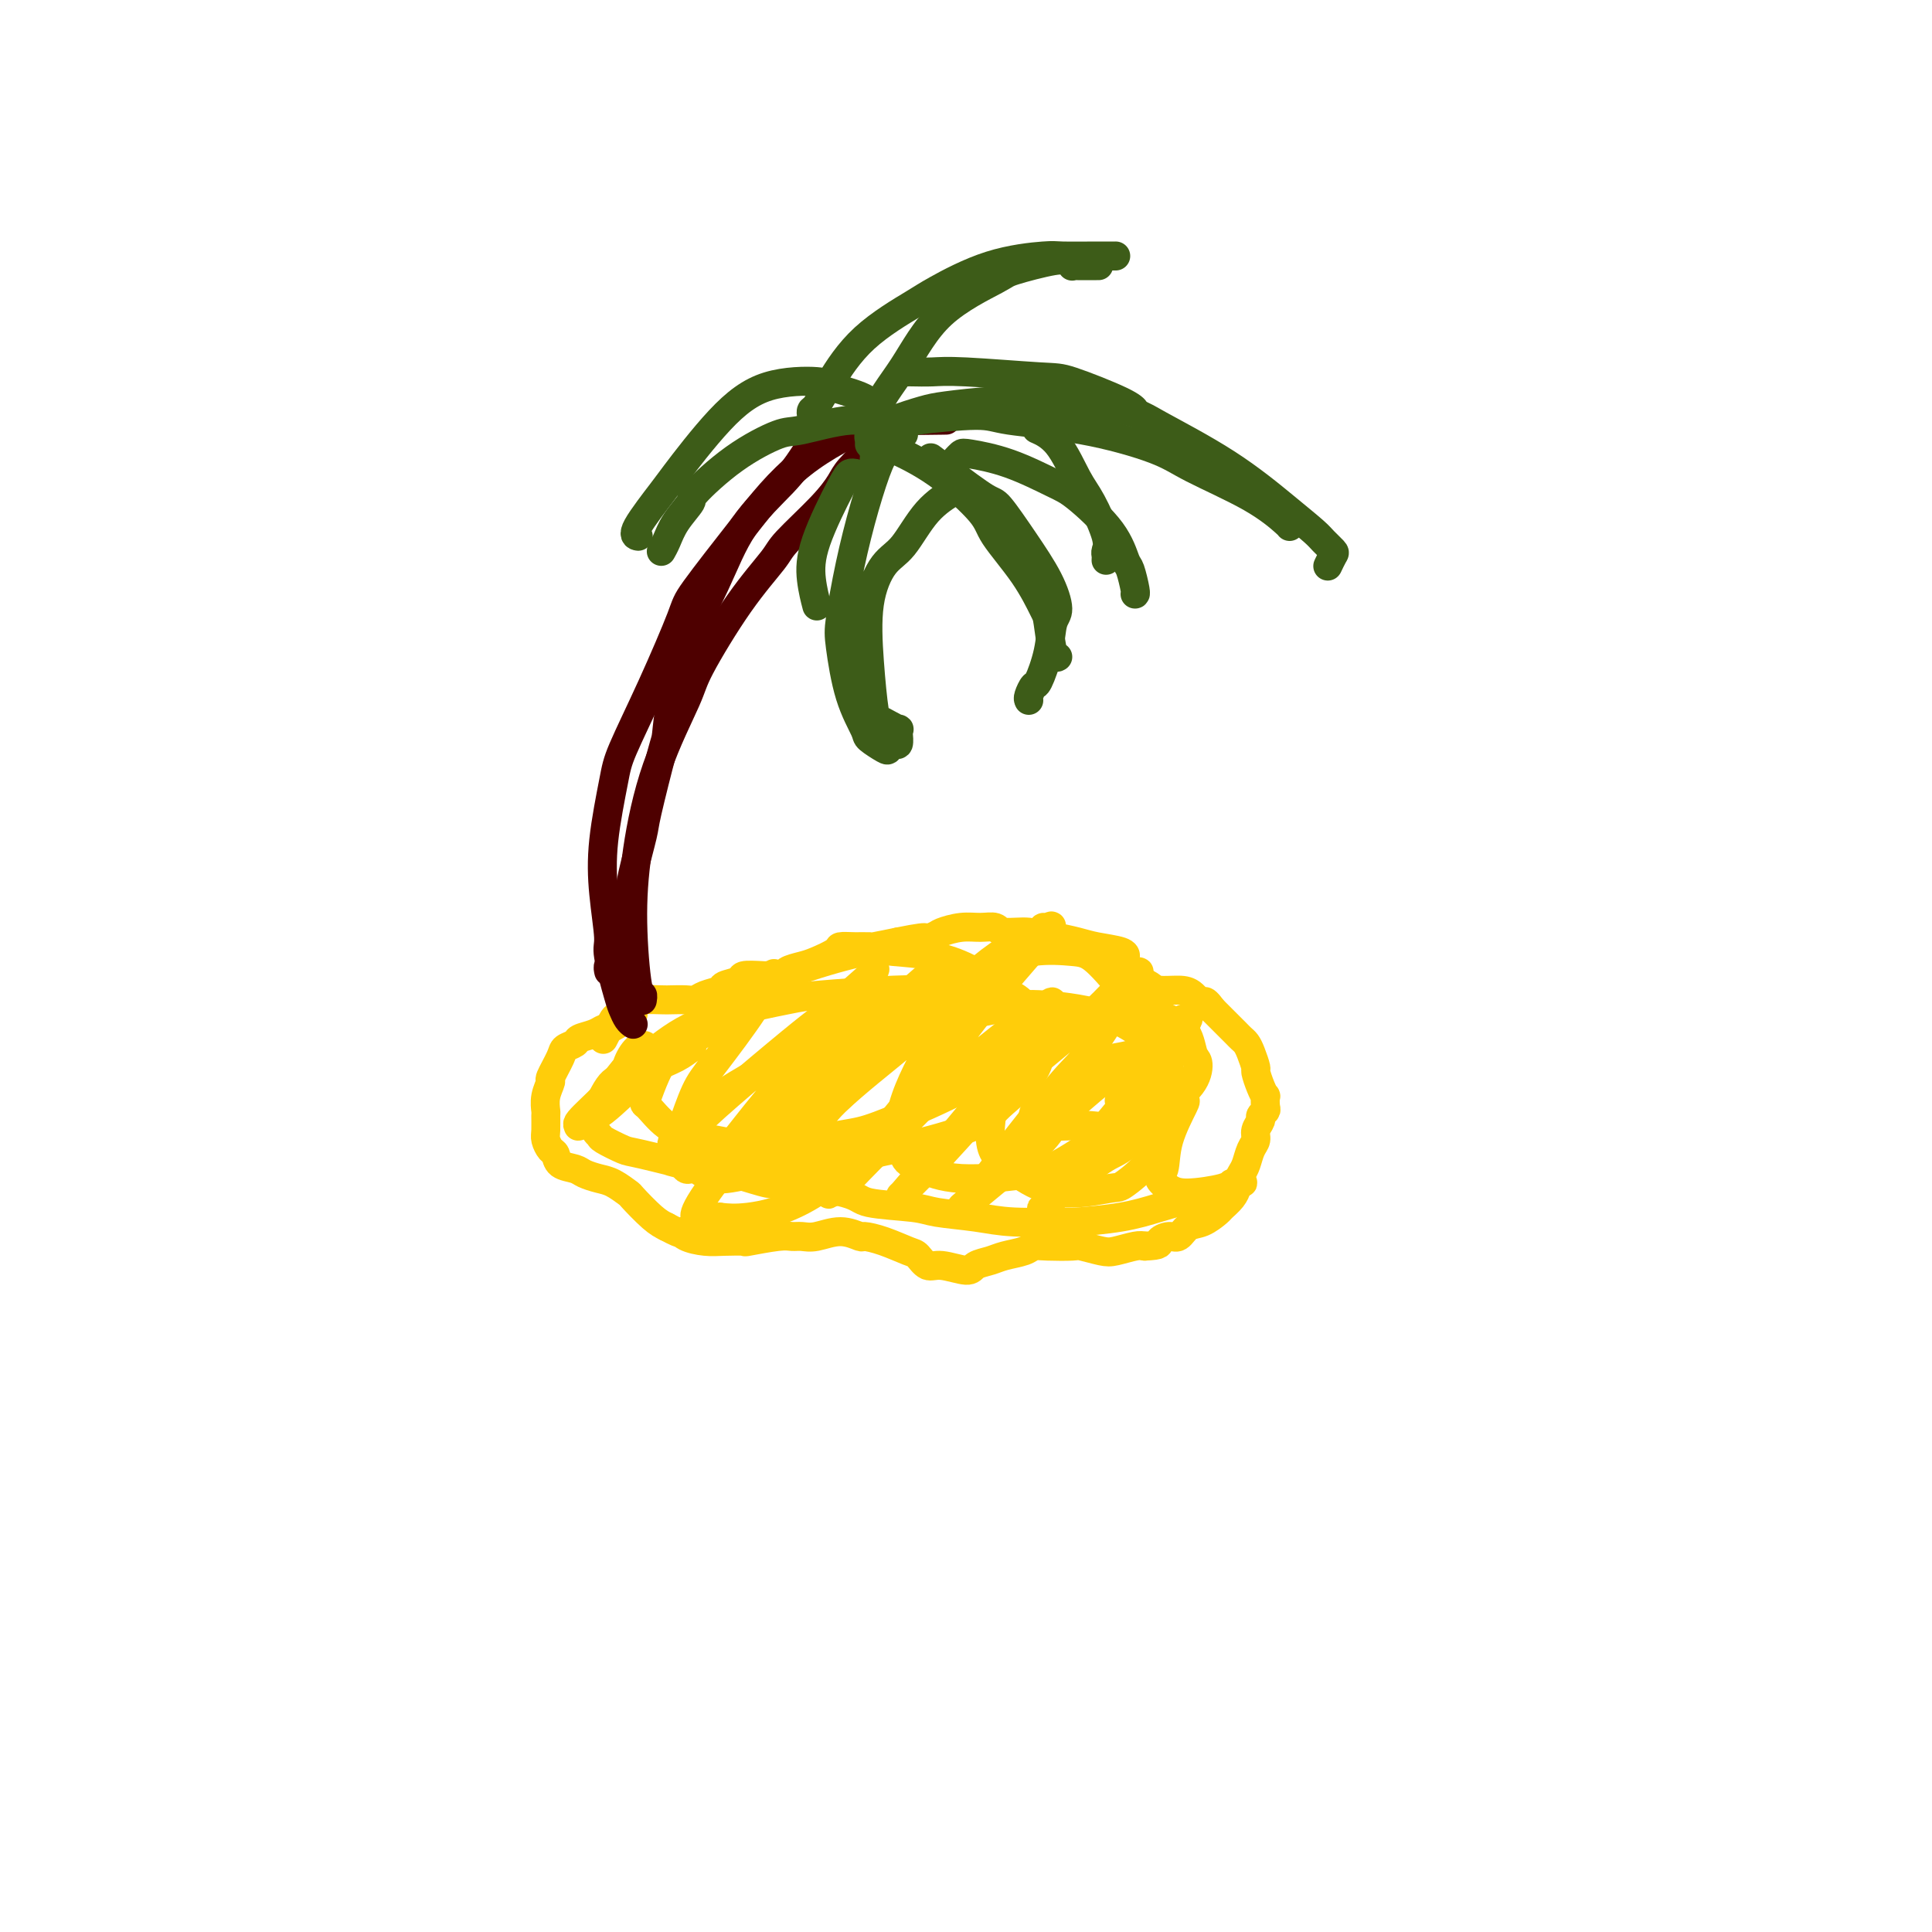 <svg viewBox='0 0 400 400' version='1.1' xmlns='http://www.w3.org/2000/svg' xmlns:xlink='http://www.w3.org/1999/xlink'><g fill='none' stroke='#FFCD0A' stroke-width='6' stroke-linecap='round' stroke-linejoin='round'><path d='M131,210c-0.023,-0.007 -0.047,-0.013 0,0c0.047,0.013 0.163,0.046 0,0c-0.163,-0.046 -0.607,-0.171 -1,0c-0.393,0.171 -0.737,0.637 -1,1c-0.263,0.363 -0.445,0.622 -1,1c-0.555,0.378 -1.481,0.875 -2,1c-0.519,0.125 -0.629,-0.121 -1,0c-0.371,0.121 -1.001,0.610 -2,1c-0.999,0.390 -2.367,0.679 -3,1c-0.633,0.321 -0.533,0.672 -1,1c-0.467,0.328 -1.502,0.632 -2,1c-0.498,0.368 -0.459,0.799 -1,2c-0.541,1.201 -1.662,3.170 -2,4c-0.338,0.830 0.106,0.519 0,1c-0.106,0.481 -0.761,1.752 -1,3c-0.239,1.248 -0.061,2.471 0,3c0.061,0.529 0.006,0.364 0,1c-0.006,0.636 0.038,2.072 0,3c-0.038,0.928 -0.158,1.348 0,2c0.158,0.652 0.594,1.537 1,2c0.406,0.463 0.783,0.506 1,1c0.217,0.494 0.273,1.441 1,2c0.727,0.559 2.125,0.732 3,1c0.875,0.268 1.226,0.632 2,1c0.774,0.368 1.971,0.739 3,1c1.029,0.261 1.889,0.413 3,1c1.111,0.587 2.473,1.611 3,2c0.527,0.389 0.219,0.143 1,1c0.781,0.857 2.652,2.816 4,4c1.348,1.184 2.174,1.592 3,2'/><path d='M138,254c4.075,2.193 3.261,1.176 3,1c-0.261,-0.176 0.030,0.490 1,1c0.970,0.510 2.620,0.865 4,1c1.380,0.135 2.491,0.050 4,0c1.509,-0.050 3.415,-0.066 4,0c0.585,0.066 -0.151,0.215 1,0c1.151,-0.215 4.190,-0.795 6,-1c1.810,-0.205 2.391,-0.037 3,0c0.609,0.037 1.246,-0.057 2,0c0.754,0.057 1.624,0.266 3,0c1.376,-0.266 3.258,-1.006 5,-1c1.742,0.006 3.345,0.760 4,1c0.655,0.240 0.363,-0.033 1,0c0.637,0.033 2.202,0.372 4,1c1.798,0.628 3.830,1.546 5,2c1.170,0.454 1.478,0.444 2,1c0.522,0.556 1.260,1.677 2,2c0.740,0.323 1.484,-0.151 3,0c1.516,0.151 3.803,0.927 5,1c1.197,0.073 1.304,-0.559 2,-1c0.696,-0.441 1.983,-0.693 3,-1c1.017,-0.307 1.765,-0.671 3,-1c1.235,-0.329 2.958,-0.625 4,-1c1.042,-0.375 1.402,-0.829 2,-1c0.598,-0.171 1.432,-0.059 3,0c1.568,0.059 3.869,0.065 5,0c1.131,-0.065 1.090,-0.200 2,0c0.910,0.200 2.770,0.734 4,1c1.230,0.266 1.831,0.264 3,0c1.169,-0.264 2.905,-0.790 4,-1c1.095,-0.210 1.547,-0.105 2,0'/><path d='M237,258c3.679,-0.158 2.875,-0.552 3,-1c0.125,-0.448 1.179,-0.950 2,-1c0.821,-0.050 1.409,0.352 2,0c0.591,-0.352 1.184,-1.459 2,-2c0.816,-0.541 1.855,-0.516 3,-1c1.145,-0.484 2.397,-1.477 3,-2c0.603,-0.523 0.557,-0.577 1,-1c0.443,-0.423 1.376,-1.214 2,-2c0.624,-0.786 0.940,-1.565 1,-2c0.060,-0.435 -0.138,-0.525 0,-1c0.138,-0.475 0.610,-1.334 1,-2c0.390,-0.666 0.697,-1.138 1,-2c0.303,-0.862 0.602,-2.115 1,-3c0.398,-0.885 0.895,-1.403 1,-2c0.105,-0.597 -0.182,-1.272 0,-2c0.182,-0.728 0.833,-1.509 1,-2c0.167,-0.491 -0.151,-0.691 0,-1c0.151,-0.309 0.770,-0.729 1,-1c0.230,-0.271 0.072,-0.395 0,-1c-0.072,-0.605 -0.057,-1.690 0,-2c0.057,-0.310 0.156,0.156 0,0c-0.156,-0.156 -0.567,-0.935 -1,-2c-0.433,-1.065 -0.890,-2.418 -1,-3c-0.110,-0.582 0.125,-0.394 0,-1c-0.125,-0.606 -0.610,-2.007 -1,-3c-0.390,-0.993 -0.685,-1.578 -1,-2c-0.315,-0.422 -0.651,-0.679 -1,-1c-0.349,-0.321 -0.712,-0.705 -1,-1c-0.288,-0.295 -0.501,-0.503 -1,-1c-0.499,-0.497 -1.286,-1.285 -2,-2c-0.714,-0.715 -1.357,-1.358 -2,-2'/><path d='M251,209c-2.066,-2.907 -1.732,-1.174 -2,-1c-0.268,0.174 -1.137,-1.211 -2,-2c-0.863,-0.789 -1.720,-0.982 -3,-1c-1.280,-0.018 -2.982,0.140 -4,0c-1.018,-0.140 -1.351,-0.576 -2,-1c-0.649,-0.424 -1.614,-0.835 -2,-1c-0.386,-0.165 -0.193,-0.082 0,0'/><path d='M125,215c-0.088,0.170 -0.176,0.340 0,0c0.176,-0.340 0.615,-1.191 1,-2c0.385,-0.809 0.716,-1.576 1,-2c0.284,-0.424 0.522,-0.506 1,-1c0.478,-0.494 1.195,-1.401 2,-2c0.805,-0.599 1.696,-0.892 3,-1c1.304,-0.108 3.019,-0.032 4,0c0.981,0.032 1.226,0.020 2,0c0.774,-0.020 2.075,-0.047 3,0c0.925,0.047 1.474,0.167 2,0c0.526,-0.167 1.028,-0.623 2,-1c0.972,-0.377 2.415,-0.676 3,-1c0.585,-0.324 0.311,-0.675 1,-1c0.689,-0.325 2.340,-0.626 3,-1c0.660,-0.374 0.330,-0.821 1,-1c0.670,-0.179 2.341,-0.088 4,0c1.659,0.088 3.307,0.175 4,0c0.693,-0.175 0.432,-0.611 1,-1c0.568,-0.389 1.964,-0.731 3,-1c1.036,-0.269 1.711,-0.465 3,-1c1.289,-0.535 3.193,-1.411 4,-2c0.807,-0.589 0.517,-0.893 1,-1c0.483,-0.107 1.738,-0.018 3,0c1.262,0.018 2.532,-0.033 3,0c0.468,0.033 0.134,0.152 1,0c0.866,-0.152 2.933,-0.576 5,-1'/><path d='M186,195c8.942,-1.808 4.797,-0.326 4,0c-0.797,0.326 1.755,-0.502 3,-1c1.245,-0.498 1.184,-0.665 2,-1c0.816,-0.335 2.508,-0.837 4,-1c1.492,-0.163 2.785,0.013 4,0c1.215,-0.013 2.353,-0.214 3,0c0.647,0.214 0.802,0.845 2,1c1.198,0.155 3.438,-0.166 5,0c1.562,0.166 2.447,0.818 3,1c0.553,0.182 0.775,-0.105 2,0c1.225,0.105 3.453,0.603 5,1c1.547,0.397 2.415,0.694 4,1c1.585,0.306 3.888,0.621 5,1c1.112,0.379 1.032,0.823 1,1c-0.032,0.177 -0.016,0.089 0,0'/><path d='M143,217c0.229,-0.180 0.457,-0.361 0,0c-0.457,0.361 -1.600,1.263 -3,2c-1.400,0.737 -3.058,1.308 -4,2c-0.942,0.692 -1.167,1.505 -2,2c-0.833,0.495 -2.274,0.670 -3,1c-0.726,0.330 -0.738,0.813 -1,1c-0.262,0.187 -0.774,0.078 -1,0c-0.226,-0.078 -0.167,-0.125 0,-1c0.167,-0.875 0.442,-2.580 1,-4c0.558,-1.420 1.400,-2.557 2,-3c0.600,-0.443 0.957,-0.193 1,0c0.043,0.193 -0.228,0.329 0,0c0.228,-0.329 0.956,-1.122 0,0c-0.956,1.122 -3.594,4.159 -5,6c-1.406,1.841 -1.579,2.487 -3,4c-1.421,1.513 -4.091,3.893 -5,5c-0.909,1.107 -0.056,0.942 0,1c0.056,0.058 -0.687,0.339 0,0c0.687,-0.339 2.802,-1.298 5,-3c2.198,-1.702 4.480,-4.149 8,-7c3.520,-2.851 8.277,-6.108 11,-8c2.723,-1.892 3.411,-2.420 5,-4c1.589,-1.580 4.078,-4.211 6,-6c1.922,-1.789 3.277,-2.737 4,-3c0.723,-0.263 0.816,0.159 1,0c0.184,-0.159 0.461,-0.899 0,0c-0.461,0.899 -1.660,3.437 -4,7c-2.340,3.563 -5.822,8.152 -8,11c-2.178,2.848 -3.051,3.957 -4,6c-0.949,2.043 -1.975,5.022 -3,8'/><path d='M141,234c-3.054,5.096 -1.687,1.835 -1,1c0.687,-0.835 0.696,0.756 1,1c0.304,0.244 0.905,-0.859 3,-3c2.095,-2.141 5.685,-5.319 10,-9c4.315,-3.681 9.354,-7.865 12,-10c2.646,-2.135 2.900,-2.220 5,-4c2.100,-1.780 6.046,-5.253 8,-7c1.954,-1.747 1.916,-1.768 2,-2c0.084,-0.232 0.289,-0.676 0,0c-0.289,0.676 -1.073,2.470 -2,4c-0.927,1.530 -1.997,2.795 -5,6c-3.003,3.205 -7.939,8.351 -12,13c-4.061,4.649 -7.247,8.801 -9,11c-1.753,2.199 -2.073,2.445 -3,3c-0.927,0.555 -2.461,1.419 -3,2c-0.539,0.581 -0.083,0.880 0,1c0.083,0.120 -0.206,0.061 2,-2c2.206,-2.061 6.908,-6.124 10,-9c3.092,-2.876 4.573,-4.564 6,-6c1.427,-1.436 2.799,-2.621 6,-5c3.201,-2.379 8.232,-5.953 12,-9c3.768,-3.047 6.273,-5.567 8,-7c1.727,-1.433 2.674,-1.779 3,-2c0.326,-0.221 0.029,-0.318 0,0c-0.029,0.318 0.208,1.051 0,2c-0.208,0.949 -0.862,2.114 -4,6c-3.138,3.886 -8.761,10.491 -12,14c-3.239,3.509 -4.095,3.920 -6,6c-1.905,2.080 -4.859,5.829 -7,8c-2.141,2.171 -3.469,2.763 -4,3c-0.531,0.237 -0.266,0.118 0,0'/><path d='M161,240c-5.062,6.309 -1.216,2.583 2,-1c3.216,-3.583 5.801,-7.023 10,-11c4.199,-3.977 10.010,-8.492 13,-11c2.990,-2.508 3.157,-3.010 6,-6c2.843,-2.990 8.363,-8.466 13,-12c4.637,-3.534 8.392,-5.124 10,-6c1.608,-0.876 1.068,-1.038 1,-1c-0.068,0.038 0.337,0.277 1,0c0.663,-0.277 1.583,-1.070 -1,2c-2.583,3.070 -8.671,10.003 -12,14c-3.329,3.997 -3.900,5.058 -7,9c-3.100,3.942 -8.731,10.764 -13,16c-4.269,5.236 -7.178,8.887 -9,11c-1.822,2.113 -2.558,2.689 -3,3c-0.442,0.311 -0.589,0.356 0,0c0.589,-0.356 1.915,-1.115 3,-2c1.085,-0.885 1.929,-1.897 5,-5c3.071,-3.103 8.368,-8.296 11,-11c2.632,-2.704 2.598,-2.919 5,-5c2.402,-2.081 7.240,-6.029 11,-9c3.760,-2.971 6.440,-4.965 8,-6c1.560,-1.035 1.998,-1.110 2,-1c0.002,0.110 -0.434,0.403 0,0c0.434,-0.403 1.737,-1.504 0,1c-1.737,2.504 -6.513,8.613 -9,12c-2.487,3.387 -2.687,4.052 -5,7c-2.313,2.948 -6.741,8.179 -10,12c-3.259,3.821 -5.348,6.230 -6,7c-0.652,0.770 0.132,-0.100 0,0c-0.132,0.100 -1.181,1.172 0,0c1.181,-1.172 4.590,-4.586 8,-8'/><path d='M195,239c3.488,-3.741 8.207,-9.094 11,-12c2.793,-2.906 3.660,-3.365 7,-6c3.340,-2.635 9.152,-7.448 13,-11c3.848,-3.552 5.732,-5.845 7,-7c1.268,-1.155 1.918,-1.173 2,-1c0.082,0.173 -0.405,0.535 0,0c0.405,-0.535 1.704,-1.969 0,1c-1.704,2.969 -6.409,10.340 -9,14c-2.591,3.660 -3.069,3.608 -6,7c-2.931,3.392 -8.316,10.227 -12,15c-3.684,4.773 -5.666,7.483 -7,9c-1.334,1.517 -2.021,1.840 -2,2c0.021,0.160 0.749,0.155 1,0c0.251,-0.155 0.025,-0.461 3,-3c2.975,-2.539 9.151,-7.311 12,-10c2.849,-2.689 2.369,-3.294 5,-6c2.631,-2.706 8.371,-7.513 13,-11c4.629,-3.487 8.147,-5.654 10,-7c1.853,-1.346 2.042,-1.870 2,-2c-0.042,-0.130 -0.315,0.136 0,0c0.315,-0.136 1.216,-0.674 1,0c-0.216,0.674 -1.551,2.559 -5,7c-3.449,4.441 -9.014,11.438 -12,15c-2.986,3.562 -3.394,3.690 -5,6c-1.606,2.310 -4.410,6.801 -6,9c-1.590,2.199 -1.966,2.107 -2,2c-0.034,-0.107 0.273,-0.227 0,0c-0.273,0.227 -1.125,0.803 1,-1c2.125,-1.803 7.226,-5.985 10,-8c2.774,-2.015 3.221,-1.861 5,-3c1.779,-1.139 4.889,-3.569 8,-6'/><path d='M240,232c4.570,-3.698 3.997,-3.944 4,-4c0.003,-0.056 0.584,0.078 1,0c0.416,-0.078 0.667,-0.368 0,1c-0.667,1.368 -2.251,4.396 -3,7c-0.749,2.604 -0.663,4.786 -1,6c-0.337,1.214 -1.096,1.460 -1,2c0.096,0.540 1.046,1.375 2,2c0.954,0.625 1.911,1.041 4,1c2.089,-0.041 5.310,-0.540 7,-1c1.690,-0.460 1.848,-0.881 2,-1c0.152,-0.119 0.297,0.065 1,0c0.703,-0.065 1.964,-0.379 1,0c-0.964,0.379 -4.155,1.450 -6,2c-1.845,0.550 -2.346,0.578 -4,1c-1.654,0.422 -4.461,1.238 -7,2c-2.539,0.762 -4.811,1.469 -8,2c-3.189,0.531 -7.295,0.885 -9,1c-1.705,0.115 -1.010,-0.011 -3,0c-1.990,0.011 -6.667,0.158 -10,0c-3.333,-0.158 -5.324,-0.622 -8,-1c-2.676,-0.378 -6.038,-0.669 -8,-1c-1.962,-0.331 -2.524,-0.700 -5,-1c-2.476,-0.300 -6.865,-0.531 -9,-1c-2.135,-0.469 -2.014,-1.175 -5,-2c-2.986,-0.825 -9.079,-1.767 -12,-2c-2.921,-0.233 -2.671,0.245 -4,0c-1.329,-0.245 -4.237,-1.213 -7,-2c-2.763,-0.787 -5.382,-1.394 -8,-2'/><path d='M144,241c-10.452,-1.743 -3.584,-0.102 -3,0c0.584,0.102 -5.118,-1.336 -8,-2c-2.882,-0.664 -2.945,-0.553 -4,-1c-1.055,-0.447 -3.101,-1.452 -4,-2c-0.899,-0.548 -0.649,-0.638 -1,-1c-0.351,-0.362 -1.302,-0.995 -1,-3c0.302,-2.005 1.856,-5.381 3,-7c1.144,-1.619 1.879,-1.480 4,-3c2.121,-1.520 5.630,-4.698 9,-7c3.370,-2.302 6.603,-3.728 11,-5c4.397,-1.272 9.957,-2.391 13,-3c3.043,-0.609 3.567,-0.707 7,-1c3.433,-0.293 9.773,-0.779 15,-1c5.227,-0.221 9.342,-0.176 12,0c2.658,0.176 3.861,0.485 6,1c2.139,0.515 5.214,1.237 7,2c1.786,0.763 2.282,1.566 3,2c0.718,0.434 1.658,0.498 1,2c-0.658,1.502 -2.915,4.443 -4,6c-1.085,1.557 -0.999,1.732 -3,3c-2.001,1.268 -6.089,3.629 -11,6c-4.911,2.371 -10.644,4.752 -14,6c-3.356,1.248 -4.336,1.364 -8,2c-3.664,0.636 -10.012,1.791 -15,2c-4.988,0.209 -8.618,-0.528 -11,-1c-2.382,-0.472 -3.518,-0.679 -5,-1c-1.482,-0.321 -3.312,-0.757 -5,-2c-1.688,-1.243 -3.236,-3.292 -4,-4c-0.764,-0.708 -0.744,-0.075 0,-2c0.744,-1.925 2.213,-6.407 5,-10c2.787,-3.593 6.894,-6.296 11,-9'/><path d='M150,208c4.307,-2.737 9.573,-5.081 15,-7c5.427,-1.919 11.014,-3.415 14,-4c2.986,-0.585 3.371,-0.260 6,0c2.629,0.260 7.502,0.454 12,2c4.498,1.546 8.621,4.444 11,6c2.379,1.556 3.014,1.770 4,3c0.986,1.230 2.323,3.476 3,6c0.677,2.524 0.694,5.324 -1,8c-1.694,2.676 -5.100,5.227 -7,7c-1.900,1.773 -2.295,2.768 -5,4c-2.705,1.232 -7.721,2.700 -13,4c-5.279,1.300 -10.822,2.431 -14,3c-3.178,0.569 -3.993,0.575 -7,1c-3.007,0.425 -8.208,1.268 -12,2c-3.792,0.732 -6.175,1.354 -8,1c-1.825,-0.354 -3.093,-1.684 -4,-2c-0.907,-0.316 -1.454,0.384 -2,0c-0.546,-0.384 -1.092,-1.850 -1,-4c0.092,-2.150 0.821,-4.983 4,-8c3.179,-3.017 8.807,-6.217 12,-8c3.193,-1.783 3.951,-2.147 7,-3c3.049,-0.853 8.391,-2.195 12,-3c3.609,-0.805 5.487,-1.074 7,-1c1.513,0.074 2.661,0.491 4,1c1.339,0.509 2.871,1.109 4,2c1.129,0.891 1.857,2.075 1,5c-0.857,2.925 -3.299,7.593 -5,10c-1.701,2.407 -2.662,2.552 -6,5c-3.338,2.448 -9.052,7.197 -14,10c-4.948,2.803 -9.128,3.658 -12,4c-2.872,0.342 -4.436,0.171 -6,0'/><path d='M149,252c-3.930,0.611 -4.754,0.140 -5,0c-0.246,-0.140 0.086,0.053 0,0c-0.086,-0.053 -0.589,-0.350 1,-3c1.589,-2.650 5.271,-7.653 10,-12c4.729,-4.347 10.506,-8.037 16,-12c5.494,-3.963 10.705,-8.200 17,-11c6.295,-2.800 13.674,-4.162 18,-5c4.326,-0.838 5.598,-1.152 9,-1c3.402,0.152 8.933,0.771 13,2c4.067,1.229 6.668,3.067 8,4c1.332,0.933 1.394,0.960 2,2c0.606,1.040 1.757,3.093 1,6c-0.757,2.907 -3.421,6.667 -7,10c-3.579,3.333 -8.071,6.238 -11,8c-2.929,1.762 -4.293,2.380 -8,3c-3.707,0.620 -9.755,1.240 -14,1c-4.245,-0.240 -6.686,-1.342 -8,-2c-1.314,-0.658 -1.499,-0.873 -2,-1c-0.501,-0.127 -1.316,-0.165 -2,-2c-0.684,-1.835 -1.236,-5.466 0,-10c1.236,-4.534 4.259,-9.972 6,-13c1.741,-3.028 2.199,-3.647 4,-6c1.801,-2.353 4.944,-6.440 8,-9c3.056,-2.560 6.023,-3.594 9,-4c2.977,-0.406 5.964,-0.182 8,0c2.036,0.182 3.122,0.324 5,2c1.878,1.676 4.547,4.885 7,8c2.453,3.115 4.688,6.134 6,8c1.312,1.866 1.699,2.579 2,5c0.301,2.421 0.514,6.549 0,10c-0.514,3.451 -1.757,6.226 -3,9'/><path d='M239,239c-1.743,2.711 -4.600,4.990 -6,6c-1.400,1.010 -1.345,0.752 -3,1c-1.655,0.248 -5.022,1.001 -8,1c-2.978,-0.001 -5.566,-0.756 -8,-2c-2.434,-1.244 -4.715,-2.979 -6,-4c-1.285,-1.021 -1.576,-1.330 -2,-2c-0.424,-0.670 -0.982,-1.703 -1,-4c-0.018,-2.297 0.503,-5.860 1,-8c0.497,-2.140 0.970,-2.859 3,-5c2.030,-2.141 5.619,-5.706 9,-8c3.381,-2.294 6.555,-3.319 10,-4c3.445,-0.681 7.162,-1.019 9,-1c1.838,0.019 1.799,0.394 3,1c1.201,0.606 3.643,1.441 5,3c1.357,1.559 1.630,3.841 2,5c0.370,1.159 0.837,1.196 1,2c0.163,0.804 0.020,2.375 -1,4c-1.020,1.625 -2.918,3.303 -6,5c-3.082,1.697 -7.347,3.412 -10,4c-2.653,0.588 -3.693,0.049 -6,0c-2.307,-0.049 -5.881,0.392 -8,0c-2.119,-0.392 -2.785,-1.618 -3,-2c-0.215,-0.382 0.019,0.080 0,0c-0.019,-0.080 -0.292,-0.703 1,-2c1.292,-1.297 4.148,-3.267 7,-5c2.852,-1.733 5.700,-3.229 7,-4c1.300,-0.771 1.053,-0.817 2,-1c0.947,-0.183 3.089,-0.503 4,-1c0.911,-0.497 0.591,-1.172 0,0c-0.591,1.172 -1.455,4.192 -2,6c-0.545,1.808 -0.773,2.404 -1,3'/><path d='M232,227c-0.500,1.500 -0.250,0.750 0,0'/></g>
<g fill='none' stroke='#4E0000' stroke-width='6' stroke-linecap='round' stroke-linejoin='round'><path d='M131,212c0.087,0.061 0.173,0.122 0,0c-0.173,-0.122 -0.606,-0.426 -1,-1c-0.394,-0.574 -0.750,-1.419 -1,-2c-0.250,-0.581 -0.394,-0.897 -1,-3c-0.606,-2.103 -1.672,-5.994 -2,-8c-0.328,-2.006 0.083,-2.126 0,-4c-0.083,-1.874 -0.661,-5.501 -1,-9c-0.339,-3.499 -0.441,-6.871 0,-11c0.441,-4.129 1.424,-9.017 2,-12c0.576,-2.983 0.744,-4.063 2,-7c1.256,-2.937 3.601,-7.731 6,-13c2.399,-5.269 4.851,-11.013 6,-14c1.149,-2.987 0.994,-3.217 3,-6c2.006,-2.783 6.171,-8.119 10,-13c3.829,-4.881 7.322,-9.308 12,-13c4.678,-3.692 10.543,-6.649 14,-8c3.457,-1.351 4.508,-1.094 7,-1c2.492,0.094 6.426,0.027 8,0c1.574,-0.027 0.787,-0.013 0,0'/><path d='M183,90c0.082,-0.080 0.164,-0.161 0,0c-0.164,0.161 -0.574,0.563 -1,1c-0.426,0.437 -0.867,0.908 -2,2c-1.133,1.092 -2.957,2.806 -4,4c-1.043,1.194 -1.303,1.869 -2,3c-0.697,1.131 -1.829,2.719 -4,5c-2.171,2.281 -5.379,5.257 -7,7c-1.621,1.743 -1.655,2.253 -3,4c-1.345,1.747 -4.003,4.730 -7,9c-2.997,4.270 -6.335,9.828 -8,13c-1.665,3.172 -1.659,3.958 -3,7c-1.341,3.042 -4.030,8.341 -6,14c-1.970,5.659 -3.221,11.678 -4,17c-0.779,5.322 -1.084,9.948 -1,15c0.084,5.052 0.559,10.529 1,13c0.441,2.471 0.850,1.934 1,2c0.150,0.066 0.043,0.733 0,1c-0.043,0.267 -0.021,0.133 0,0'/><path d='M126,201c0.026,0.118 0.053,0.236 0,0c-0.053,-0.236 -0.184,-0.827 0,-1c0.184,-0.173 0.684,0.073 1,-1c0.316,-1.073 0.450,-3.464 1,-6c0.550,-2.536 1.517,-5.216 2,-7c0.483,-1.784 0.483,-2.673 1,-5c0.517,-2.327 1.552,-6.092 2,-8c0.448,-1.908 0.310,-1.958 1,-5c0.690,-3.042 2.208,-9.076 3,-12c0.792,-2.924 0.858,-2.738 1,-4c0.142,-1.262 0.361,-3.972 1,-7c0.639,-3.028 1.697,-6.375 2,-8c0.303,-1.625 -0.148,-1.530 1,-4c1.148,-2.470 3.895,-7.506 6,-12c2.105,-4.494 3.570,-8.444 6,-12c2.430,-3.556 5.827,-6.716 8,-9c2.173,-2.284 3.124,-3.692 4,-5c0.876,-1.308 1.679,-2.517 2,-3c0.321,-0.483 0.161,-0.242 0,0'/></g>
<g fill='none' stroke='#3D5C18' stroke-width='6' stroke-linecap='round' stroke-linejoin='round'><path d='M168,86c-0.059,-0.402 -0.118,-0.804 0,-1c0.118,-0.196 0.413,-0.185 1,-1c0.587,-0.815 1.467,-2.456 3,-5c1.533,-2.544 3.721,-5.992 7,-9c3.279,-3.008 7.650,-5.577 10,-7c2.350,-1.423 2.678,-1.702 5,-3c2.322,-1.298 6.639,-3.616 11,-5c4.361,-1.384 8.766,-1.835 11,-2c2.234,-0.165 2.298,-0.044 4,0c1.702,0.044 5.044,0.012 7,0c1.956,-0.012 2.527,-0.003 3,0c0.473,0.003 0.850,0.001 1,0c0.150,-0.001 0.075,-0.000 0,0'/><path d='M227,55c0.423,-0.002 0.846,-0.005 0,0c-0.846,0.005 -2.962,0.016 -4,0c-1.038,-0.016 -1.000,-0.059 -1,0c-0.000,0.059 -0.039,0.219 0,0c0.039,-0.219 0.156,-0.816 0,-1c-0.156,-0.184 -0.585,0.045 -1,0c-0.415,-0.045 -0.818,-0.364 -3,0c-2.182,0.364 -6.145,1.412 -8,2c-1.855,0.588 -1.604,0.715 -4,2c-2.396,1.285 -7.441,3.728 -11,7c-3.559,3.272 -5.633,7.374 -8,11c-2.367,3.626 -5.026,6.776 -6,10c-0.974,3.224 -0.262,6.522 0,8c0.262,1.478 0.075,1.137 0,1c-0.075,-0.137 -0.037,-0.068 0,0'/><path d='M182,93c-0.452,-0.054 -0.905,-0.108 -1,0c-0.095,0.108 0.166,0.377 0,0c-0.166,-0.377 -0.761,-1.400 -1,-2c-0.239,-0.600 -0.123,-0.776 0,-1c0.123,-0.224 0.253,-0.494 1,-1c0.747,-0.506 2.109,-1.247 4,-2c1.891,-0.753 4.309,-1.516 6,-2c1.691,-0.484 2.653,-0.688 5,-1c2.347,-0.312 6.079,-0.730 10,-1c3.921,-0.270 8.032,-0.390 13,0c4.968,0.390 10.795,1.291 14,2c3.205,0.709 3.789,1.225 7,3c3.211,1.775 9.050,4.808 14,8c4.950,3.192 9.012,6.542 12,9c2.988,2.458 4.902,4.025 6,5c1.098,0.975 1.380,1.357 2,2c0.620,0.643 1.578,1.545 2,2c0.422,0.455 0.309,0.462 0,1c-0.309,0.538 -0.814,1.606 -1,2c-0.186,0.394 -0.053,0.112 0,0c0.053,-0.112 0.027,-0.056 0,0'/><path d='M180,89c-0.111,0.093 -0.222,0.185 1,0c1.222,-0.185 3.778,-0.648 5,-1c1.222,-0.352 1.110,-0.594 4,-1c2.890,-0.406 8.783,-0.978 12,-1c3.217,-0.022 3.758,0.506 7,1c3.242,0.494 9.184,0.956 15,2c5.816,1.044 11.506,2.672 15,4c3.494,1.328 4.793,2.356 8,4c3.207,1.644 8.324,3.905 12,6c3.676,2.095 5.913,4.026 7,5c1.087,0.974 1.025,0.993 1,1c-0.025,0.007 -0.012,0.004 0,0'/><path d='M180,92c0.709,-0.019 1.418,-0.039 2,0c0.582,0.039 1.036,0.135 3,1c1.964,0.865 5.437,2.498 9,5c3.563,2.502 7.217,5.874 9,8c1.783,2.126 1.696,3.008 3,5c1.304,1.992 3.999,5.094 6,8c2.001,2.906 3.307,5.616 4,7c0.693,1.384 0.773,1.443 1,3c0.227,1.557 0.599,4.611 1,6c0.401,1.389 0.829,1.111 1,1c0.171,-0.111 0.086,-0.056 0,0'/><path d='M213,145c-0.098,-0.190 -0.195,-0.379 0,-1c0.195,-0.621 0.684,-1.672 1,-2c0.316,-0.328 0.459,0.067 1,-1c0.541,-1.067 1.479,-3.598 2,-6c0.521,-2.402 0.623,-4.676 1,-6c0.377,-1.324 1.028,-1.699 1,-3c-0.028,-1.301 -0.734,-3.527 -2,-6c-1.266,-2.473 -3.093,-5.192 -5,-8c-1.907,-2.808 -3.895,-5.706 -5,-7c-1.105,-1.294 -1.327,-0.986 -3,-2c-1.673,-1.014 -4.797,-3.350 -7,-5c-2.203,-1.650 -3.487,-2.614 -4,-3c-0.513,-0.386 -0.257,-0.193 0,0'/><path d='M187,90c0.064,-0.063 0.127,-0.126 0,0c-0.127,0.126 -0.446,0.440 -1,1c-0.554,0.560 -1.343,1.368 -2,2c-0.657,0.632 -1.182,1.090 -2,3c-0.818,1.910 -1.927,5.271 -3,9c-1.073,3.729 -2.108,7.826 -3,12c-0.892,4.174 -1.639,8.427 -2,11c-0.361,2.573 -0.335,3.467 0,6c0.335,2.533 0.979,6.704 2,10c1.021,3.296 2.420,5.716 3,7c0.580,1.284 0.341,1.432 1,2c0.659,0.568 2.215,1.556 3,2c0.785,0.444 0.799,0.344 1,0c0.201,-0.344 0.589,-0.933 1,-1c0.411,-0.067 0.844,0.389 1,0c0.156,-0.389 0.036,-1.624 0,-2c-0.036,-0.376 0.012,0.106 0,0c-0.012,-0.106 -0.083,-0.799 0,-1c0.083,-0.201 0.320,0.090 0,0c-0.320,-0.090 -1.198,-0.562 -2,-1c-0.802,-0.438 -1.527,-0.841 -2,-1c-0.473,-0.159 -0.694,-0.072 -1,-2c-0.306,-1.928 -0.699,-5.870 -1,-10c-0.301,-4.130 -0.511,-8.449 0,-12c0.511,-3.551 1.742,-6.336 3,-8c1.258,-1.664 2.543,-2.209 4,-4c1.457,-1.791 3.084,-4.828 5,-7c1.916,-2.172 4.119,-3.478 5,-4c0.881,-0.522 0.441,-0.261 0,0'/><path d='M182,86c0.069,-0.356 0.138,-0.712 0,-1c-0.138,-0.288 -0.484,-0.508 -1,-1c-0.516,-0.492 -1.204,-1.254 -3,-2c-1.796,-0.746 -4.702,-1.475 -6,-2c-1.298,-0.525 -0.987,-0.847 -3,-1c-2.013,-0.153 -6.348,-0.136 -10,1c-3.652,1.136 -6.621,3.390 -10,7c-3.379,3.610 -7.168,8.575 -9,11c-1.832,2.425 -1.708,2.310 -3,4c-1.292,1.690 -4.002,5.186 -5,7c-0.998,1.814 -0.285,1.947 0,2c0.285,0.053 0.143,0.027 0,0'/><path d='M137,114c-0.078,0.137 -0.156,0.273 0,0c0.156,-0.273 0.547,-0.956 1,-2c0.453,-1.044 0.968,-2.448 2,-4c1.032,-1.552 2.581,-3.251 3,-4c0.419,-0.749 -0.290,-0.549 1,-2c1.290,-1.451 4.581,-4.553 8,-7c3.419,-2.447 6.966,-4.239 9,-5c2.034,-0.761 2.556,-0.493 5,-1c2.444,-0.507 6.812,-1.790 10,-2c3.188,-0.210 5.197,0.654 6,1c0.803,0.346 0.402,0.173 0,0'/><path d='M177,98c-0.338,-0.060 -0.675,-0.121 -1,0c-0.325,0.121 -0.637,0.422 -2,3c-1.363,2.578 -3.778,7.433 -5,11c-1.222,3.567 -1.252,5.845 -1,8c0.252,2.155 0.786,4.187 1,5c0.214,0.813 0.107,0.406 0,0'/><path d='M198,95c0.373,-0.391 0.746,-0.782 1,-1c0.254,-0.218 0.389,-0.262 2,0c1.611,0.262 4.697,0.830 8,2c3.303,1.170 6.821,2.940 9,4c2.179,1.060 3.018,1.408 5,3c1.982,1.592 5.105,4.426 7,7c1.895,2.574 2.560,4.886 3,6c0.440,1.114 0.654,1.031 1,2c0.346,0.969 0.824,2.992 1,4c0.176,1.008 0.050,1.002 0,1c-0.050,-0.002 -0.025,-0.001 0,0'/><path d='M229,116c0.020,-0.351 0.039,-0.702 0,-1c-0.039,-0.298 -0.137,-0.544 0,-1c0.137,-0.456 0.509,-1.121 0,-3c-0.509,-1.879 -1.899,-4.973 -3,-7c-1.101,-2.027 -1.914,-2.987 -3,-5c-1.086,-2.013 -2.446,-5.081 -4,-7c-1.554,-1.919 -3.301,-2.691 -4,-3c-0.699,-0.309 -0.349,-0.154 0,0'/><path d='M188,77c0.070,-0.008 0.140,-0.016 1,0c0.860,0.016 2.510,0.056 4,0c1.490,-0.056 2.820,-0.207 7,0c4.180,0.207 11.211,0.774 15,1c3.789,0.226 4.335,0.112 7,1c2.665,0.888 7.448,2.777 10,4c2.552,1.223 2.872,1.778 3,2c0.128,0.222 0.064,0.111 0,0'/></g>
</svg>